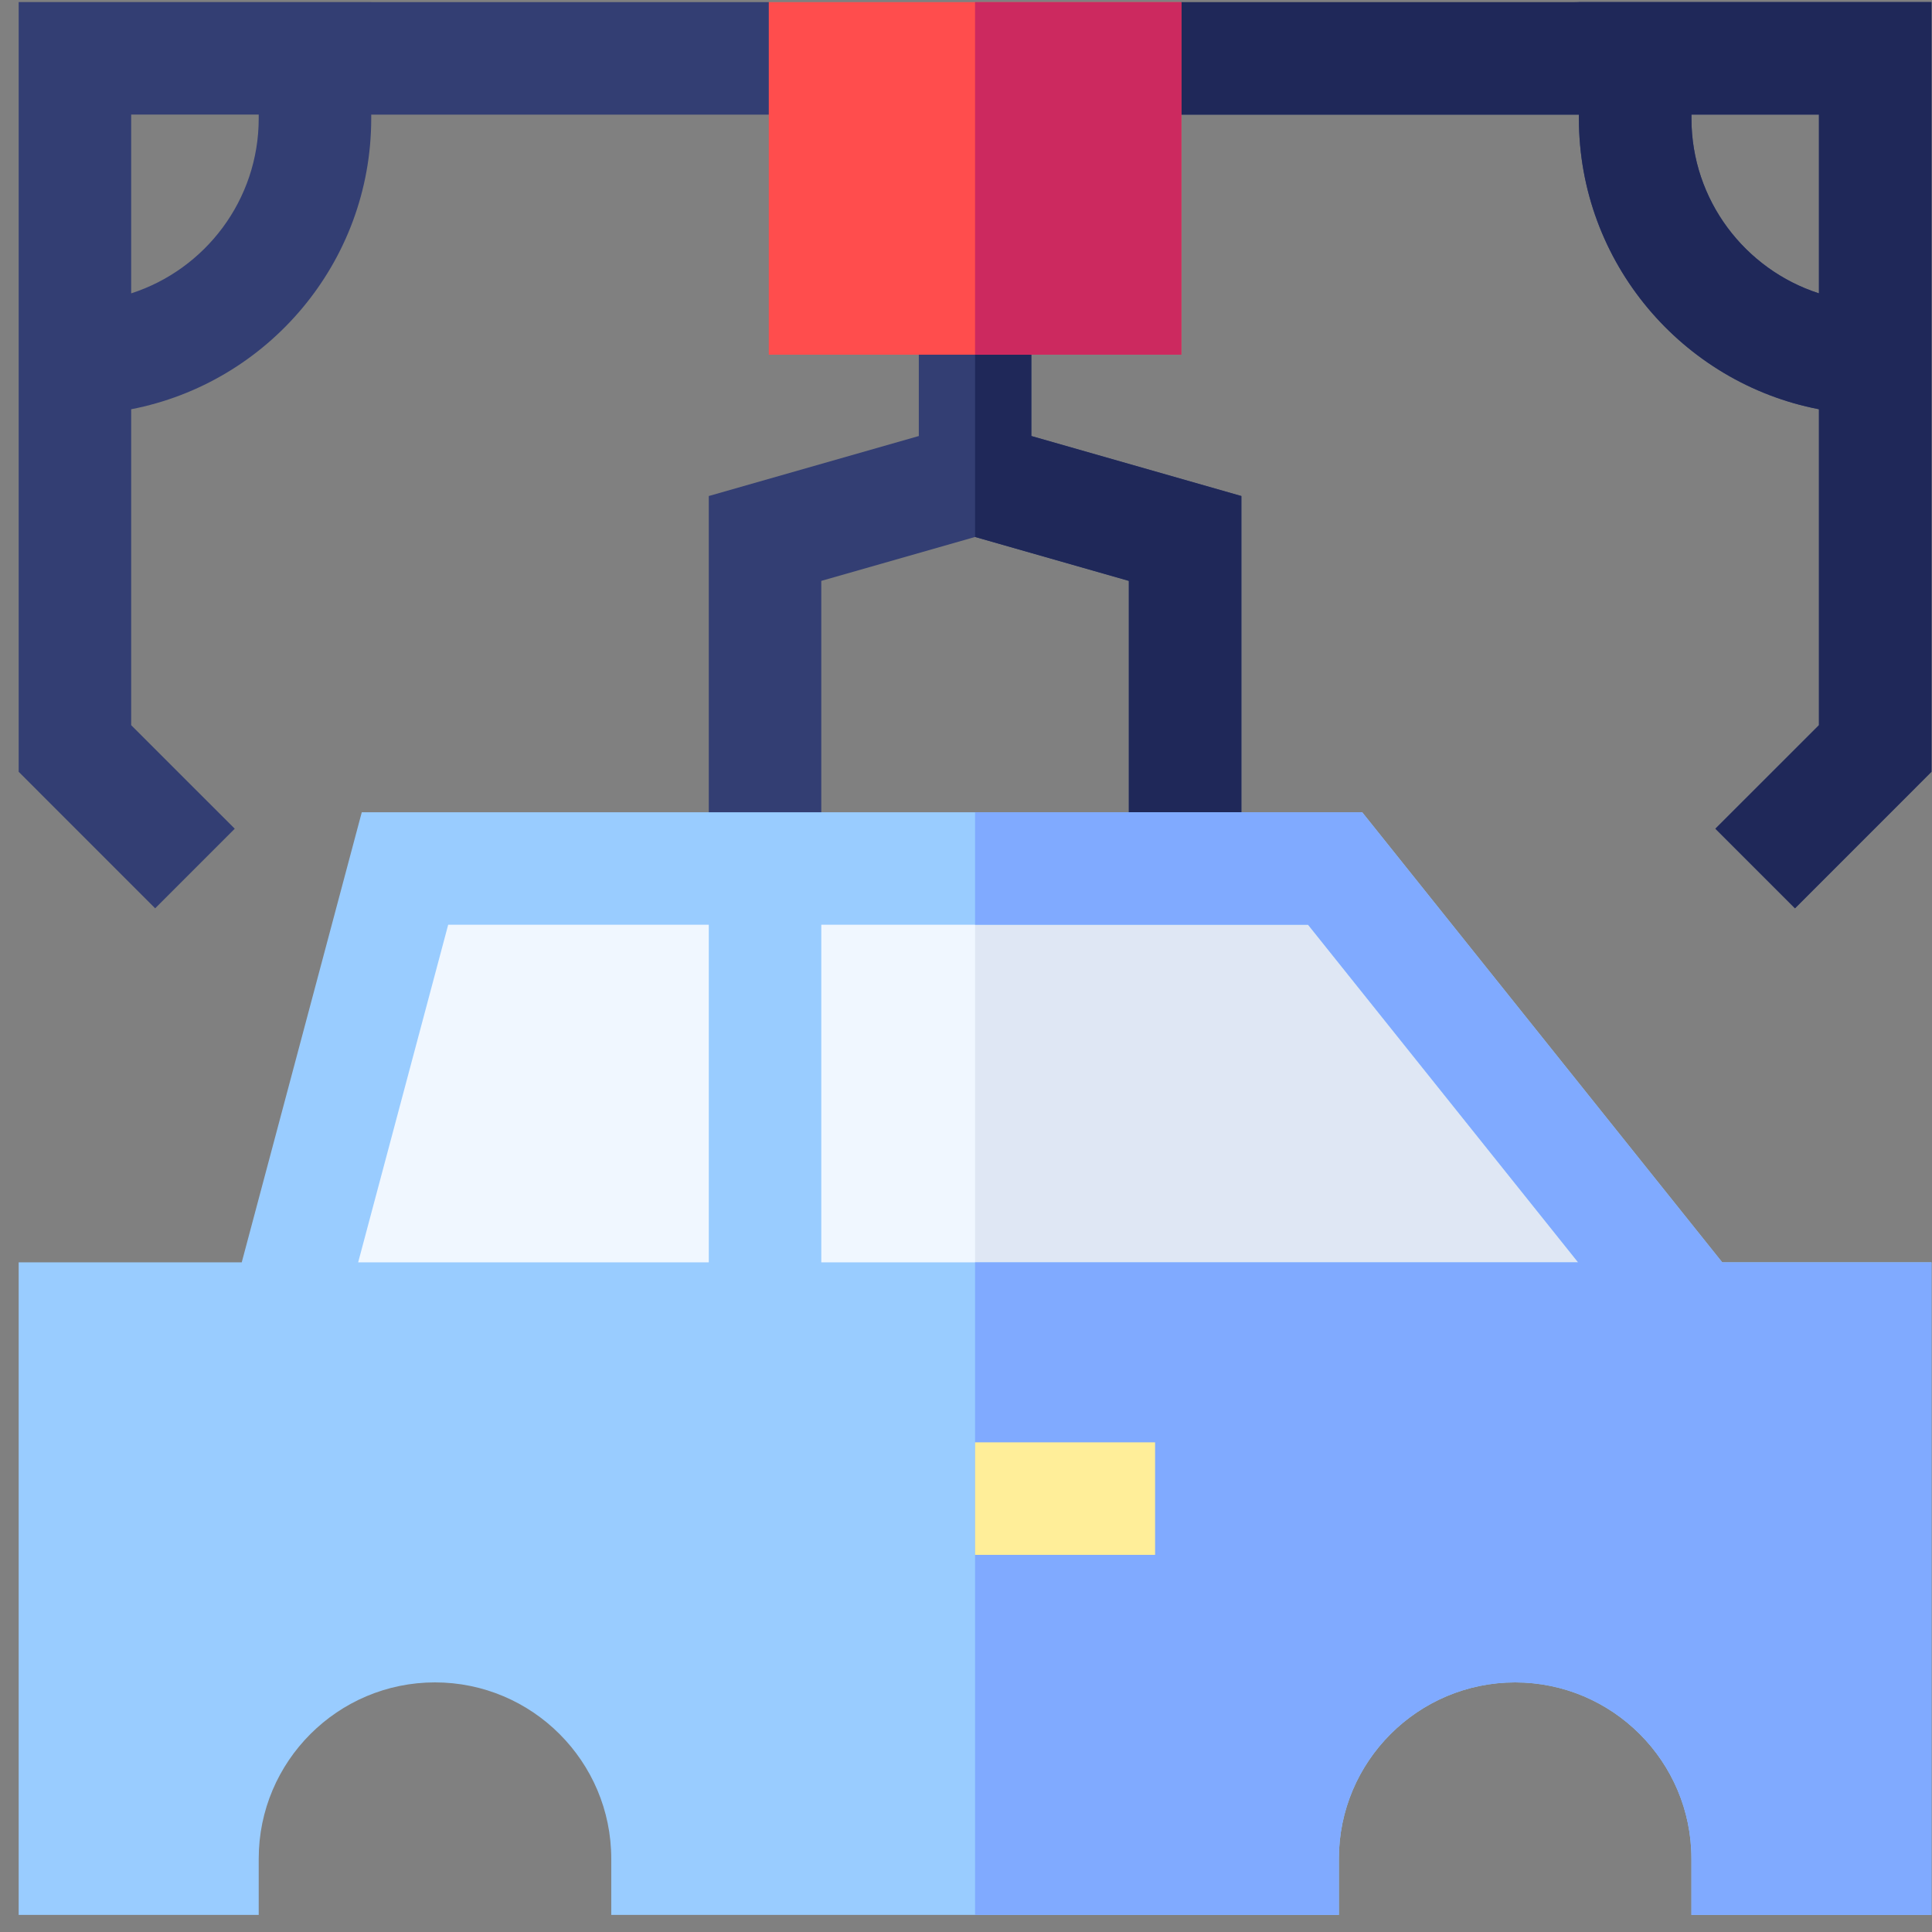 <?xml version="1.0" encoding="UTF-8"?>
<svg width="101px" height="101px" viewBox="0 0 101 101" version="1.1" xmlns="http://www.w3.org/2000/svg" xmlns:xlink="http://www.w3.org/1999/xlink">
    <rect x="0" y="0" width="101" height="101" fill="#808080" stroke="none"/>
    <title>manufacturing</title>
    <g id="Get-Started" stroke="none" stroke-width="1" fill="none" fill-rule="evenodd">
        <g id="Evaluate-Concrete" transform="translate(-244, -1084)" fill-rule="nonzero">
            <g id="manufacturing" transform="translate(244.976, 1084.107)">
                <polygon id="Path" fill="#333E73" points="63.919 25.824 63.919 45.296 58.037 45.296 58.037 30.26 49.998 27.964 41.959 30.26 41.959 45.296 36.077 45.296 36.077 25.824 47.057 22.687 47.057 15.494 52.939 15.494 52.939 22.687"></polygon>
                <polygon id="Path" fill="#1F2859" points="63.919 25.824 63.919 45.296 58.037 45.296 58.037 30.26 49.998 27.964 49.998 15.494 52.939 15.494 52.939 22.687"></polygon>
                <path d="M81.565,0 L81.565,0.004 L55.651,1.072 L40.381,0.634 L39.214,0.004 L18.431,0.004 L18.431,0 L0,0 L0,40.24 L7.135,47.377 L11.296,43.216 L5.882,37.804 L5.882,21.287 C13.021,19.909 18.431,13.617 18.431,6.082 L18.431,5.886 L81.565,5.886 L81.565,6.082 C81.565,13.617 86.975,19.909 94.114,21.287 L94.114,37.804 L88.7,43.216 L92.861,47.377 L99.996,40.24 L99.996,0 L81.565,0 Z M12.549,6.082 C12.549,10.354 9.747,13.984 5.882,15.229 L5.882,5.882 L12.549,5.882 L12.549,6.082 Z M94.114,15.229 C90.249,13.984 87.448,10.354 87.448,6.082 L87.448,5.882 L94.114,5.882 L94.114,15.229 Z" id="Shape" fill="#333E73"></path>
                <path d="M81.565,0 L81.565,0.004 L60.782,0.004 L59.433,0.591 L50.945,2.023 L49.998,5.886 L81.565,5.886 L81.565,6.082 C81.565,13.617 86.975,19.909 94.114,21.287 L94.114,37.804 L88.7,43.216 L92.861,47.377 L99.996,40.24 L99.996,0 L81.565,0 Z M94.114,15.229 C90.249,13.984 87.448,10.354 87.448,6.082 L87.448,5.882 L94.114,5.882 L94.114,15.229 Z" id="Shape" fill="#1F2859"></path>
                <polygon id="Path" fill="#F0F7FF" points="87.644 68.825 13.921 68.825 20.195 45.296 68.821 45.296"></polygon>
                <polygon id="Path" fill="#DFE7F4" points="87.644 68.825 49.998 68.825 49.998 45.296 68.821 45.296"></polygon>
                <path d="M89.057,65.884 L70.235,42.355 L17.937,42.355 L11.662,65.884 L0,65.884 L0,100 L12.549,100 L12.549,97.059 C12.549,91.977 16.682,87.844 21.764,87.844 C26.846,87.844 30.979,91.977 30.979,97.059 L30.979,100 L69.017,100 L69.017,97.059 C69.017,91.977 73.15,87.844 78.232,87.844 C83.314,87.844 87.448,91.977 87.448,97.059 L87.448,100 L99.996,100 L99.996,65.884 L89.057,65.884 Z M36.077,65.884 L17.748,65.884 L22.454,48.237 L36.077,48.237 L36.077,65.884 Z M41.959,65.884 L41.959,48.237 L67.407,48.237 L81.524,65.884 L41.959,65.884 Z" id="Shape" fill="#99CCFF"></path>
                <path d="M99.996,65.884 L99.996,100 L87.448,100 L87.448,97.059 C87.448,91.977 83.314,87.844 78.232,87.844 C73.15,87.844 69.017,91.977 69.017,97.059 L69.017,100 L49.998,100 L49.998,65.884 L81.524,65.884 L67.407,48.237 L49.998,48.237 L49.998,42.355 L70.235,42.355 L89.057,65.884 L99.996,65.884 Z" id="Path" fill="#80AAFF"></path>
                <polygon id="Path" fill="#FFEE99" points="49.998 75.295 59.409 75.295 59.409 81.177 49.998 81.177"></polygon>
                <polygon id="Path" fill="#FF4D4D" points="39.214 0.004 60.782 0.004 60.782 18.435 39.214 18.435"></polygon>
                <polygon id="Path" fill="#CC295F" points="49.998 0.004 60.782 0.004 60.782 18.435 49.998 18.435"></polygon>
            </g>
        </g>
    </g>
</svg>